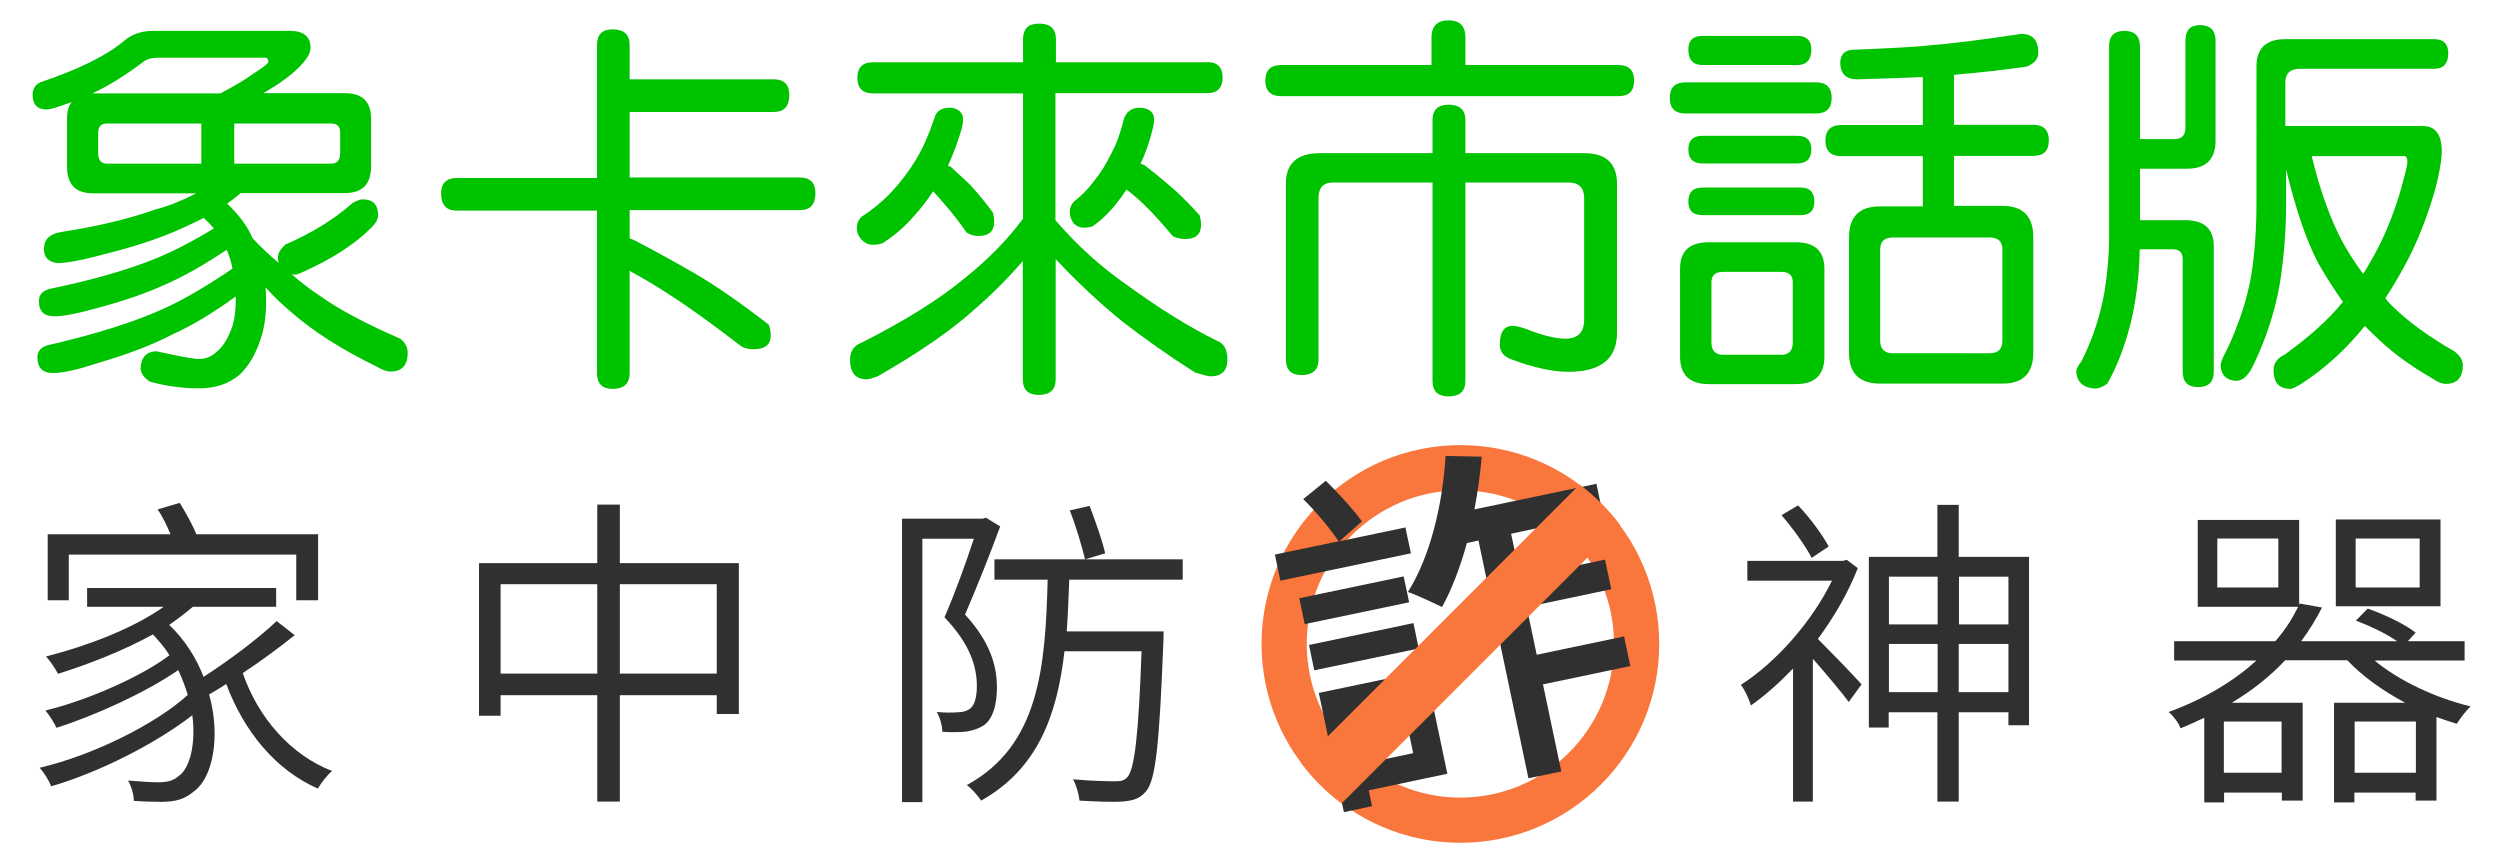 <?xml version="1.0" encoding="utf-8"?>
<!-- Generator: Adobe Illustrator 22.1.0, SVG Export Plug-In . SVG Version: 6.00 Build 0)  -->
<svg version="1.1" id="圖層_1" xmlns="http://www.w3.org/2000/svg" xmlns:xlink="http://www.w3.org/1999/xlink" x="0px" y="0px"
	 viewBox="0 0 995.8 340.7" style="enable-background:new 0 0 995.8 340.7;" xml:space="preserve">
<style type="text/css">
	.st0{fill:#F9763D;}
	.st1{fill:#00C300;}
	.st2{fill:#303030;}
</style>
<g>
	<path class="st0" d="M581.7,177.3c-43.7,0-79.2,35.5-79.2,79.2s35.5,79.2,79.2,79.2c43.7,0,79.2-35.5,79.2-79.2
		S625.5,177.3,581.7,177.3z M581.7,317.7c-33.8,0-61.2-27.4-61.2-61.2s27.4-61.2,61.2-61.2s61.2,27.4,61.2,61.2
		S615.5,317.7,581.7,317.7z"/>
	<g>
		<path class="st1" d="M115.5,12.3c5.5,0,8.2,2.3,8.2,6.8c0,2.1-1.5,4.6-4.5,7.6c-3.1,3.2-7.9,6.7-14.3,10.4h32.5
			c6.9,0,10.4,3.4,10.4,10.1v19.1c0,7.1-3.5,10.6-10.4,10.6H95.9c-1.9,1.6-3.7,3-5.4,4.2c5,4.8,8.3,9.4,10.1,13.8
			c3.4,3.6,6.9,6.9,10.4,9.8c-0.2-0.7-0.3-1.5-0.3-2.2c0-1.6,1-3.3,3-5.1c10.6-4.6,19.5-10.1,26.8-16.6c1.7-0.9,3-1.4,3.9-1.4
			c4.1,0,6.2,2.1,6.2,6.2c0,1.7-0.9,3.3-2.6,5c-6.5,6.6-15.8,12.6-27.7,17.9c-1.3,0.6-2.2,0.9-2.6,0.9c-0.6,0-1.1-0.1-1.6-0.2
			c3.8,3.3,7.7,6.3,11.7,8.9c7.3,5.2,17.8,10.8,31.6,16.8c2,1.6,3,3.4,3,5.6c0,5-2.3,7.5-6.8,7.5c-1.6,0-3.4-0.7-5.6-2
			c-13.8-6.7-25.1-13.9-33.8-21.5c-3.5-2.9-7-6.2-10.4-10c0.1,1.8,0.2,3.6,0.2,5.4c0,5.8-0.7,10.9-2.2,15.2
			c-2,6.1-4.8,10.8-8.4,14.2c-4.3,3.6-9.6,5.4-16.2,5.4c-6.4,0-12.9-0.9-19.3-2.6c-2.5-1.5-3.8-3.3-3.9-5.4c0.2-4.4,2.3-6.6,6.2-6.8
			c9.4,2.1,15.1,3.1,17,3.1c2.7,0,5-0.9,7-2.8c2.1-1.6,3.9-4.2,5.4-7.8c1.6-3.3,2.3-7.7,2.3-13.2v-1.1c-9,6.5-17.2,11.5-24.6,14.8
			c-8.5,4.5-18.6,8.3-30.3,11.7c-8.1,2.7-14.1,4-17.9,4c-4.1,0-6.2-2.1-6.2-6.2c0-2.8,1.7-4.5,5.1-5.1c18.4-4.3,33.4-9,45.1-14.3
			c8-3.6,17.2-9,27.5-16c-0.5-2.7-1.3-5.2-2.3-7.5c-9.1,6.1-17.3,10.7-24.4,13.8c-7.9,3.6-17.2,6.8-27.9,9.6
			c-7.5,2.1-12.9,3.1-16.3,3.1c-4.2,0-6.2-2-6.2-6.1c0-2.7,1.7-4.4,5.1-5c16.8-3.5,30.5-7.5,41.1-11.8c6.9-2.8,14.8-6.8,23.5-12.1
			c-1.3-1.5-2.7-2.9-4-4.2c-1.8,0.9-3.6,1.8-5.4,2.6c-9,4.4-19.6,8.1-31.7,11.2c-10.3,2.8-17.3,4.2-21,4.2c-3.7-0.3-5.6-2.2-5.6-5.6
			c0-3.8,2.3-6.1,7-6.8C39.3,90.1,52,87,62,83.4c4.9-1.2,10.3-3.4,16.2-6.4H37.1c-7,0-10.4-3.5-10.4-10.6V47.3c0-3,0.6-5.2,1.9-6.7
			c-0.2,0.1-0.4,0.2-0.5,0.2c-5,1.9-8.1,2.8-9.5,2.8c-3.7,0-5.6-1.9-5.6-5.8c0-2.4,1-4,3-5c15.2-5.1,26.4-10.6,33.5-16.6
			c3.1-2.6,6.9-3.9,11.4-3.9H115.5z M36.8,37.2h51c5.7-3,9.9-5.5,12.6-7.5c4.4-2.8,6.5-4.5,6.5-5c0-1.1-0.4-1.7-1.2-1.7H62.6
			c-2.3,0-4.2,0.6-5.6,1.7C50,30,43.2,34.2,36.8,37.2z M80.2,65.2v-16H42.7c-2.4,0-3.6,1.2-3.6,3.6V61c0,2.8,1.2,4.2,3.6,4.2H80.2z
			 M131.9,65.2c2.4,0,3.6-1.4,3.6-4.2v-8.2c0-2.4-1.2-3.6-3.6-3.6H93.3v16H131.9z"/>
		<path class="st1" d="M244,11.7c4.6,0,6.8,2.1,6.8,6.2v13.7h57.4c4.1,0,6.2,2.1,6.2,6.2c0,4.6-2.1,6.8-6.2,6.8h-57.4v26.1h67.8
			c4.1,0,6.2,2.1,6.2,6.2c0,4.6-2.1,6.8-6.2,6.8h-67.8v11.2c0.6,0.2,1.2,0.5,1.9,0.8c8.6,4.5,16.4,8.8,23.5,12.9
			c8.2,4.7,18.2,11.6,30,20.7c0.5,1.2,0.8,2.7,0.8,4.4c0,3.6-2.3,5.4-7,5.4c-1.9,0-3.5-0.4-4.8-1.2c-11.3-8.7-20.8-15.6-28.5-20.5
			c-4.9-3.2-10.2-6.4-15.9-9.5v40.8c0,4.1-2.3,6.2-6.8,6.2c-4.1,0-6.2-2.1-6.2-6.2V83.9h-55.9c-4.1,0-6.2-2.3-6.2-6.8
			c0-4.1,2.1-6.2,6.2-6.2h55.9V17.9C237.8,13.7,239.9,11.7,244,11.7z"/>
		<path class="st1" d="M480.8,24.7c4.1,0,6.2,2.1,6.2,6.2c0,4.1-2.1,6.2-6.2,6.2h-60.4v50.6c8.6,10,17.9,18.4,27.9,25.4
			c13.8,10,25.9,17.5,36.4,22.6c2.8,1,4.2,3.5,4.2,7.5c0,4.5-2.3,6.7-6.8,6.7c-0.7,0-2.8-0.5-6.2-1.6c-10.1-6.4-19.7-13.2-28.8-20.2
			c-9-7.3-17.9-15.6-26.6-24.9v47.9c0,4.1-2.2,6.2-6.7,6.2c-4.3,0-6.4-2.1-6.4-6.2v-47.1c-6.3,7.3-12.7,13.6-19.1,19.1
			c-9.1,8.3-22,17.2-38.7,26.8c-2.3,0.8-3.7,1.2-4.2,1.2c-4.6,0-6.8-2.6-6.8-7.9c0-3.4,1.6-5.7,4.8-6.8
			c17.5-8.9,31.2-17.5,41.1-25.8c8.9-7.1,16.6-14.9,23-23.5V37.2h-59.8c-4.1,0-6.2-2.1-6.2-6.2c0-4.1,2.1-6.2,6.2-6.2h59.8v-9.2
			c0-4.1,2.1-6.2,6.4-6.2c4.5,0,6.7,2.1,6.7,6.2v9.2H480.8z M378.2,42.9c1.5,0,2.7,0.4,3.7,1.1c1.1,0.9,1.7,2,1.7,3.3
			c0,1.5-0.2,2.9-0.6,4.2c-1.6,5.4-3.4,10.2-5.4,14.5c0.5,0.2,0.9,0.4,1.2,0.5c2.6,2.4,5,4.7,7.3,6.8c2.5,2.6,5.6,6.3,9.3,11.2
			c0.4,1.1,0.6,2.4,0.6,3.9c0,3.7-2.1,5.6-6.2,5.6c-1.9,0-3.5-0.5-4.8-1.4c-3.2-4.6-6-8.1-8.2-10.6c-1.7-2-3.4-3.9-5.1-5.8
			c-2.4,3.6-4.9,6.9-7.6,9.8c-3.5,4.1-7.7,7.8-12.6,10.9c-1.2,0.4-2.5,0.6-3.9,0.6c-1.7,0-3.1-0.7-4.4-2c-1.2-1.3-1.9-3-1.9-4.8
			c0-1.7,0.6-3.1,1.9-4.4c4.4-2.8,8.1-5.9,11.4-9.3c3.9-4.1,7.4-8.7,10.3-13.5c2.7-4.5,5.1-9.9,7.2-16.2
			C372.8,44.4,374.9,42.9,378.2,42.9z M454,42.9c1.5,0,2.8,0.4,4,1.1c1.1,0.9,1.7,2,1.7,3.3c0,1.5-0.2,2.9-0.6,4.2
			c-1.3,5.4-3,10-4.8,13.7c0.5,0.2,1,0.4,1.6,0.6c3.5,2.7,6.7,5.3,9.6,7.8c3.3,2.7,7.4,6.7,12.3,12.1c0.4,1.2,0.6,2.5,0.6,3.9
			c0,3.7-2.1,5.6-6.2,5.6c-2,0-3.7-0.4-5.1-1.2c-4.3-5.1-7.9-9.1-10.9-12c-2.2-2.2-4.7-4.4-7.5-6.5c-1.2,1.9-2.5,3.7-3.9,5.4
			c-2.7,3.5-5.9,6.6-9.5,9.2c-1.1,0.4-2.3,0.6-3.6,0.6c-1.6,0-2.9-0.6-4-1.7c-1-1.3-1.6-2.9-1.6-4.5c0-1.7,0.6-3.1,1.7-4.2
			c3.1-2.5,5.8-5.2,7.9-8.1c2.8-3.4,5.1-7.2,7-11.2c2.1-3.8,3.7-8.4,5-13.7C448.7,44.4,450.8,42.9,454,42.9z"/>
		<path class="st1" d="M577,8.1c4.5,0,6.7,2.3,6.7,6.8v11h61c4.1,0,6.2,2.1,6.2,6.2c0,4.2-2.1,6.2-6.2,6.2H510.4
			c-4.3,0-6.4-2.1-6.4-6.2c0-4.1,2.1-6.2,6.4-6.2h59.8v-11C570.2,10.4,572.5,8.1,577,8.1z M525.8,61h44.8V47.9
			c0-4.1,2.1-6.2,6.4-6.2c4.5,0,6.7,2.1,6.7,6.2V61H631c8.7,0,13.1,4.1,13.1,12.3v59.1c0,10.5-6.4,15.7-19.3,15.7
			c-6.4,0-14.1-1.7-22.9-5c-3-1.1-4.5-3.1-4.5-5.8c0-5,1.7-7.5,5.1-7.5c1.3,0,3,0.4,5,1.1c6.8,2.7,12.2,4,16,4c5,0,7.5-2.5,7.5-7.5
			V78.9c0-4.1-2.1-6.2-6.2-6.2h-41.1v79c0,4.1-2.2,6.2-6.7,6.2c-4.3,0-6.4-2.1-6.4-6.2v-79h-39.8c-3.7,0-5.6,2.1-5.6,6.2v64.3
			c0,4.1-2.3,6.2-6.8,6.2c-4.1,0-6.2-2.1-6.2-6.2V73.3C512.1,65.1,516.7,61,525.8,61z"/>
		<path class="st1" d="M723.4,32.8c4.1,0,6.2,2.1,6.2,6.2c0,4.1-2.1,6.2-6.2,6.2h-52.1c-4.1,0-6.2-2.1-6.2-6.2
			c0-4.1,2.1-6.2,6.2-6.2H723.4z M680.6,96.5h34.7c7.6,0,11.4,3.5,11.4,10.6v34.9c0,7.4-3.8,11-11.4,11h-34.7
			c-7.6,0-11.4-3.7-11.4-11V107C669.2,100,673,96.5,680.6,96.5z M715.9,14.3c3.7,0,5.6,1.8,5.6,5.4c0,4.1-1.9,6.2-5.6,6.2h-37.8
			c-3.7,0-5.6-2.1-5.6-6.2c0-3.6,1.9-5.4,5.6-5.4H715.9z M715.9,54.1c3.7,0,5.6,1.8,5.6,5.4c0,3.7-1.9,5.6-5.6,5.6h-37.8
			c-3.7,0-5.6-1.9-5.6-5.6c0-3.6,1.9-5.4,5.6-5.4H715.9z M717.3,74.7c3.6,0,5.4,1.9,5.4,5.6c0,3.6-1.8,5.4-5.4,5.4h-39.2
			c-3.7,0-5.6-1.8-5.6-5.4c0-3.7,1.9-5.6,5.6-5.6H717.3z M709.7,141.3c2.9,0,4.4-1.7,4.4-5v-23.8c0-2.8-1.5-4.2-4.4-4.2h-23.5
			c-3,0-4.5,1.4-4.5,4.2v23.8c0,3.3,1.5,5,4.5,5H709.7z M805.1,13.5c4.6,0,6.8,2.5,6.8,7.6c0,2.3-1.5,4.1-4.5,5.4
			c-8.9,1.3-18.6,2.4-29.1,3.3v19.9h31.6c4.1,0,6.2,2.1,6.2,6.2c0,4.2-2.1,6.2-6.2,6.2h-31.6v19.9h19.3c8.2,0,12.3,4.2,12.3,12.4
			v46.1c0,8.2-4.1,12.3-12.3,12.3h-48.7c-8.3,0-12.4-4.1-12.4-12.3V94.6c0-8.3,4.1-12.4,12.4-12.4h17V62.2h-32.4
			c-4.3,0-6.4-2.1-6.4-6.2c0-4.1,2.1-6.2,6.4-6.2h32.4V30.7c-7,0.3-15.7,0.6-26.1,0.9c-4.6,0-6.8-2.3-6.8-6.8c0.1-3.3,2-5,5.6-5
			c14.6-0.6,24.1-1.1,28.5-1.6C776.5,17.5,789.2,15.9,805.1,13.5z M792.6,140.7c3.3,0,5-1.7,5-5V99.4c0-3.2-1.7-4.8-5-4.8h-38.7
			c-3.3,0-5,1.6-5,4.8v36.3c0,3.3,1.7,5,5,5H792.6z"/>
		<path class="st1" d="M846.2,12.3c4.1,0,6.2,2.1,6.2,6.2v36.9h13.7c2.9,0,4.4-1.5,4.4-4.5V16.2c0-4.1,1.9-6.2,5.8-6.2
			c4.1,0,6.2,2.1,6.2,6.2V56c0,7.5-3.8,11.2-11.4,11.2h-18.7v20.5h18c7.6,0,11.4,3.5,11.4,10.4v49.9c0,4.1-2.1,6.2-6.2,6.2
			c-4.2,0-6.2-2.1-6.2-6.2v-44.8c0-2.6-1.3-3.9-3.9-3.9h-13.2c-0.2,10.5-1.4,20.3-3.6,29.4c-2.3,9.1-5.4,17.2-9.3,24.1
			c-1.6,1.2-3.2,1.9-4.8,2c-4.8-0.3-7.3-2.6-7.6-6.8c0.1-1.2,0.8-2.5,2-3.9c4.5-8.9,7.5-18.1,9.2-27.5c1.2-7.5,1.9-14.8,1.9-22.1
			V18.5C840,14.4,842.1,12.3,846.2,12.3z M969.6,15.6c3.7,0,5.6,1.9,5.6,5.6c0,4.1-1.9,6.2-5.6,6.2h-53.5c-3.8,0-5.8,1.8-5.8,5.4
			v17.4h54.8c5,0,7.5,3.4,7.5,10.1c0,3.3-0.8,8-2.3,14c-2.8,10.1-6.3,19.4-10.6,28c-3.2,6.2-6.4,11.7-9.6,16.5
			c0.9,1.2,1.9,2.3,3,3.3c6,5.9,14.2,11.9,24.6,17.9c2.2,1.7,3.3,3.5,3.3,5.4c0,5-2.3,7.5-6.8,7.5c-1.5,0-3.3-0.7-5.4-2.2
			c-9.3-5.3-17.3-11.3-23.8-17.9c-1-0.9-2-1.9-3-3c-7.6,9.4-16.2,17.3-26,23.5c-1.8,1-3,1.6-3.6,1.6c-4.6,0-6.8-2.5-6.8-7.5
			c0-2.7,1.5-4.8,4.5-6.2c10.1-7.3,17.7-14.2,22.9-20.7c0.1-0.1,0.2-0.2,0.2-0.3c-3.4-4.8-6.7-9.9-9.8-15.4
			c-4.7-8.8-8.9-21.3-12.8-37.3v13.4c0,10.7-0.8,21-2.3,30.8c-1.1,7.2-3.1,14.6-5.9,22.4c-2.1,5.4-4,9.9-5.9,13.4
			c-1.8,2.8-3.7,4.2-5.8,4.2c-3.9-0.2-6-2.3-6.2-6.2c0-0.5,0.3-1.5,0.9-3c2.4-4.6,4.3-8.9,5.8-13.1c2.5-6.4,4.4-13.2,5.6-20.2
			c1.3-8.5,2-17.9,2-28.3V26.6c0-7.4,3.8-11,11.4-11H969.6z M941.3,109.1c2.7-4.3,5.1-8.6,7.3-13.1c3.9-8.4,6.8-16.5,8.7-24.3
			c1-3.5,1.6-5.9,1.6-7.2c0-1.6-0.4-2.3-1.2-2.3h-36.9c3.4,14,7.6,25.5,12.4,34.4C935.7,101.1,938.4,105.2,941.3,109.1z"/>
	</g>
	<path class="st2" d="M117.4,253c-6,4.8-13.4,10.3-20.7,15.1c6.1,17.7,19,32.6,35.6,39c-2,1.6-4.4,4.8-5.7,7
		c-16.9-7.4-29.5-22.9-36.5-41.7c-2.2,1.6-4.6,2.9-6.8,4.2c4.7,16.8,1.4,33.2-5.9,38.5c-3.9,3.3-7.3,4.2-12.9,4.3
		c-3,0-7-0.1-11.2-0.4c0-2.3-0.9-5.7-2.3-8.1c4.7,0.4,9.2,0.7,11.8,0.7c3.5,0,6-0.4,8.5-2.6c4.3-3,6.8-12.7,5.3-24.1
		c-14.7,11.4-37.3,22.8-56.2,28.3c-0.9-2.3-2.9-5.5-4.6-7.4c20.8-4.8,46-17.2,59-29c-1-3.2-2.2-6.5-3.8-9.9
		c-12.7,8.8-33,18.1-48.5,23c-0.9-2-2.9-5.1-4.4-6.9c16.3-3.9,38.1-13.4,49.4-22c-1.8-3-4.2-5.7-6.6-8.3
		c-11.8,6.5-25.4,11.8-37.8,15.7c-0.9-1.8-3.2-5.3-4.8-6.9c16.5-4.2,34.6-11.1,46.9-19.8H34.7v-7.5H110v7.5H76.8
		c-2.9,2.5-6,4.8-9.4,7.2c6.4,6.1,10.8,13.3,13.7,20.7c10.1-6.5,21.8-15.3,29.1-22.2L117.4,253z M27.4,239.1H19v-26.3h48.9
		c-1.3-3.2-3.1-7-5.1-9.9l8.8-2.6c2.3,3.8,5.1,8.7,6.6,12.5h48.5v26.3H118v-18.2H27.4V239.1z"/>
	<path class="st2" d="M294.3,224.2v60.2h-8.8v-7.5h-38.6v42.4h-9v-42.4h-38.5v8.2h-8.6v-60.8h47.1V201h9v23.3H294.3z M237.9,268.3
		v-35.6h-38.5v35.6H237.9z M285.5,268.3v-35.6h-38.6v35.6H285.5z"/>
	<path class="st2" d="M398.4,209.7c-4,10.9-9.4,24.4-14,35.1c10.3,11.2,12.7,20.8,12.7,29.1c0,6.8-1.6,12.4-5.2,15
		c-2,1.3-4.4,2.1-7,2.5c-2.9,0.3-6.5,0.3-9.5,0.1c-0.1-2.3-0.9-5.7-2.3-7.9c3.4,0.3,6.2,0.3,8.6,0.1c1.8,0,3.4-0.5,4.5-1.3
		c2.2-1.4,2.9-5.3,2.9-9.2c0-7.5-2.6-16.6-12.9-27.3c4.3-9.9,8.7-22.1,11.7-31.3h-20.5v104.9h-8.1V206.6h32.1l1.3-0.4L398.4,209.7z
		 M425.9,231.1c-0.3,7-0.5,13.8-1,20.4h38.6c0,0-0.1,3-0.1,4.2c-1.6,40.4-3,54.9-6.9,59.5c-2.3,2.7-4.7,3.6-8.7,4
		c-3.6,0.4-10.9,0.1-17.8-0.3c-0.3-2.5-1.2-6-2.6-8.5c7.3,0.7,14.3,0.8,16.9,0.8c2.3,0,3.5-0.3,4.8-1.7c2.7-3.1,4.4-15.7,5.6-50.1
		h-30.7c-2.9,25.5-10.7,46.9-33.2,59.5c-1.2-1.9-3.8-4.8-5.7-6.2c28.9-15.7,31.3-47.1,32.2-81.8h-21.2v-8.1h75v8.1H425.9z
		 M432.2,222.8c-1.2-4.9-3.6-13.3-6.1-19.5l7.9-1.8c2.3,6,5.2,14.2,6.2,18.9L432.2,222.8z"/>
	<path class="st2" d="M740,226.3c-3.9,10-9.5,19.5-15.9,28.2c5.1,5.1,14.8,15.1,17.4,18.1l-5.1,7c-2.9-3.9-9.2-11.4-14.3-17.2v56.9
		h-7.9v-53c-5.5,5.7-11.2,10.8-16.8,14.7c-0.6-2.3-2.6-6.6-4-8.2c13.8-8.8,28.3-25,36.3-41.5H696v-7.9h38l1.6-0.4L740,226.3z
		 M721.6,222.2c-2.3-4.6-7.5-11.8-12-17l6.6-3.9c4.7,4.9,9.8,11.8,12.2,16.4L721.6,222.2z M808.2,221.8v67.1H800v-5.2h-19.8v35.6
		h-8.5v-35.6h-19.4v6.1h-7.9v-68h27.3v-20.7h8.5v20.7H808.2z M752.4,229.7v19h19.4v-19H752.4z M771.8,275.7v-19.2h-19.4v19.2H771.8z
		 M780.3,229.7v19H800v-19H780.3z M800,275.7v-19.2h-19.8v19.2H800z"/>
	<path class="st2" d="M945.6,262.9c9.9,8.3,24.6,15.1,38.5,18.5c-1.9,1.7-4.2,4.8-5.5,6.9c-2.7-0.8-5.3-1.7-8.1-2.7v33.3h-8.3v-3.2
		h-24.4v3.9h-8.1v-39.7H958c-8.8-4.7-17-10.5-23-16.9h-24.8c-5.7,6.1-12.7,11.8-21.2,16.9h28.2v39h-8.3v-3.2h-23v3.9h-7.9v-33.7
		c-3.1,1.4-6.1,2.9-9.5,4.2c-0.6-2.1-3-5.1-4.7-6.5c14.6-5.3,26.3-12.6,35-20.5H866v-7.7h40.3c3.9-4.4,6.9-9.2,9.1-13.7h-40v-34.6
		h40.4v33.8l0.3-0.5l8.8,1.6c-2.2,4.4-5.1,9.1-8.3,13.4h38.2c-4.3-3-10.8-6.1-16.4-8.2l4.7-4.8c6.6,2.3,14.8,6.2,19.1,9.6l-3.1,3.4
		h22.6v7.7H945.6z M907.5,214.5h-24.3V234h24.3V214.5z M908.8,287.4h-23v20.4h23V287.4z M972.1,241.5h-41.7v-34.6h41.7V241.5z
		 M962.3,307.8v-20.4h-24.4v20.4H962.3z M963.8,214.5h-25.5V234h25.5V214.5z"/>
	<g>
		<path class="st2" d="M562,220.4l-52,10.9l-2.2-10.4l25.4-5.3c-3.2-4.8-9.1-11.9-14.1-16.8l9-7.3c5.2,5.1,11.1,11.6,14.4,16.2
			l-9,7.9l26.3-5.5L562,220.4z M576.5,308.2l-31.3,6.6l1.3,6.3l-11.2,2.4l-10-47.5l42.6-8.9L576.5,308.2z M561.3,239.9l-41.6,8.7
			l-2.2-10.3l41.6-8.7L561.3,239.9z M521.4,256.9l41.6-8.7l2.1,10.1l-41.6,8.7L521.4,256.9z M538.7,284.1l4.2,20.1l20-4.2l-4.2-20.1
			L538.7,284.1z M601.9,212.6l3.7,17.4l33.7-7.1l2.5,11.8l-33.7,7.1l4,19l34.8-7.3l2.5,11.8l-34.8,7.3l7.3,34.7l-13.1,2.7
			l-19.9-94.7l-4.6,1c-2.7,9.7-6,18.4-9.9,25.5c-3.1-1.5-9.8-4.7-13.6-6c8.7-13.8,13.8-34.3,15-54.2l14.4,0.3
			c-0.6,7-1.6,14.1-2.9,21l48.6-10.2l2.5,12.1L601.9,212.6z"/>
	</g>
	<path class="st0" d="M518.3,303.9c4.6,6.1,10,11.5,16.1,16.1l110.9-110.9c-4.6-6.1-10-11.5-16.1-16.1L518.3,303.9z"/>
</g>
</svg>
